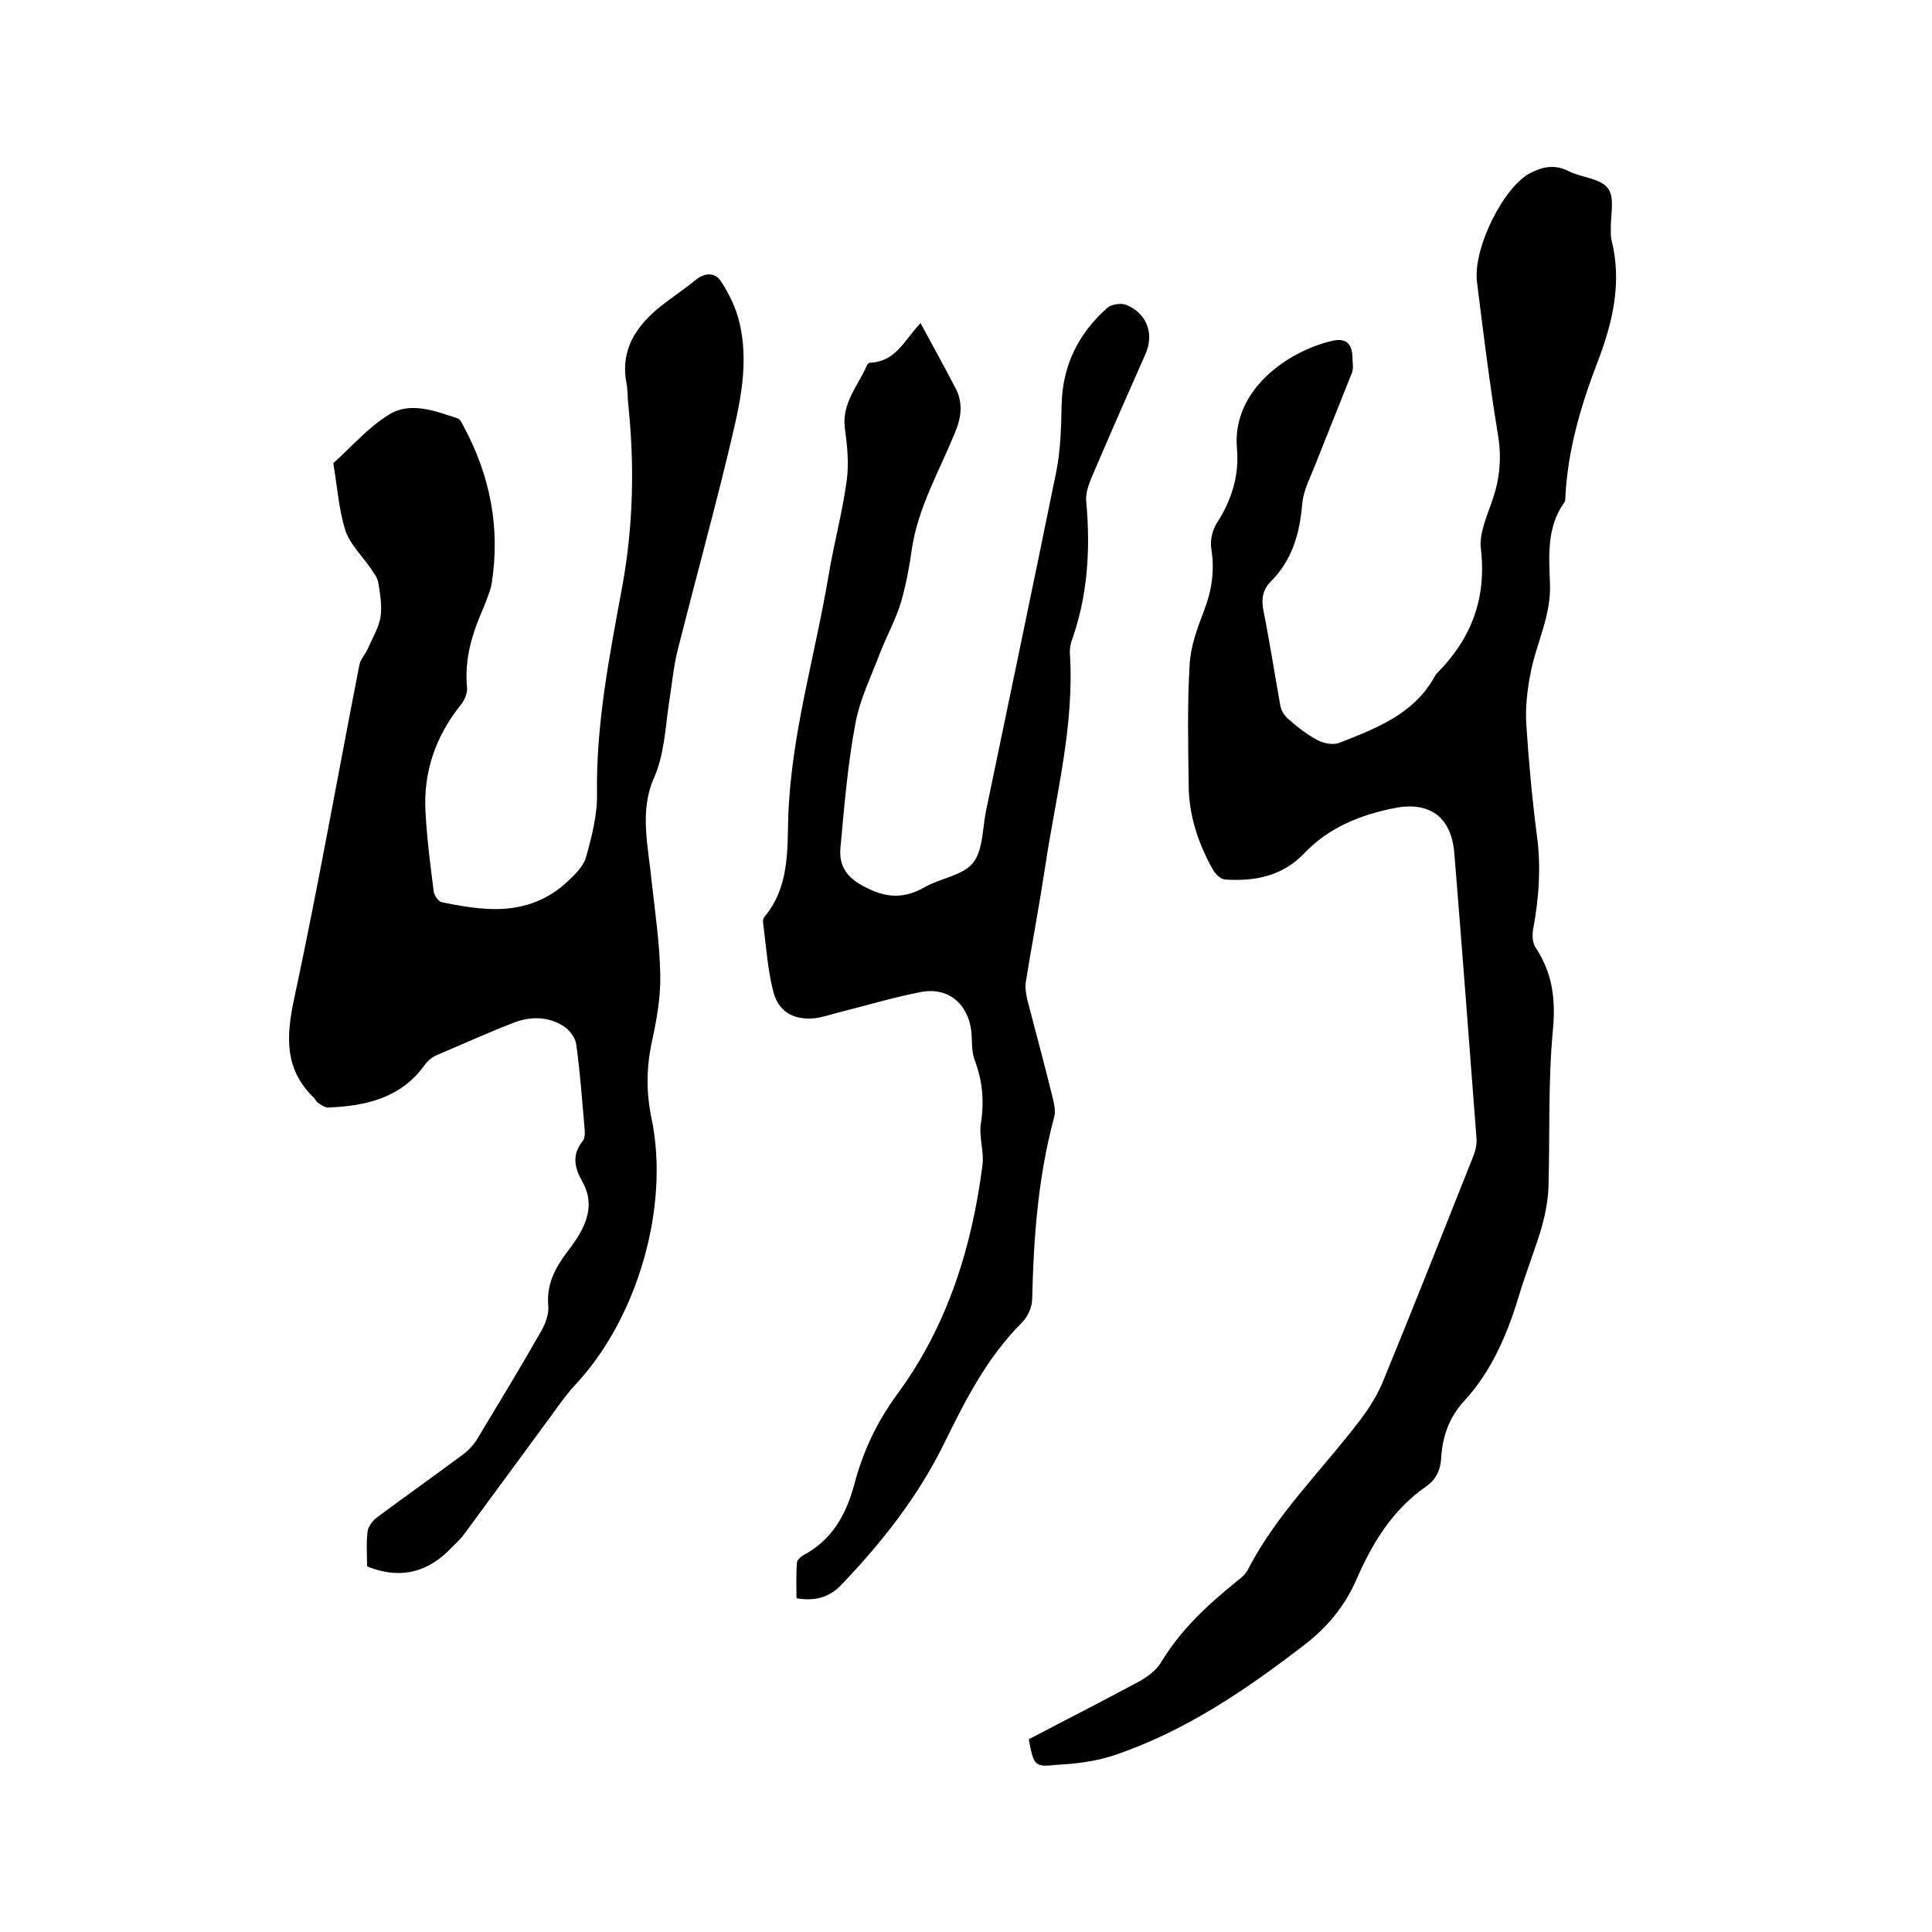 <svg enable-background="new 0 0 400 400" viewBox="0 0 400 400" xmlns="http://www.w3.org/2000/svg"><path d="m213 360.1c7.6-4 15.3-7.9 22.9-12 1.8-1 3.6-2.4 4.6-4.1 4-6.6 9.4-11.6 15.3-16.4 1-.8 2.1-1.6 2.6-2.7 6-11.6 15.4-20.6 23.2-30.9 2-2.6 3.7-5.4 4.9-8.4 6.3-15.3 12.3-30.6 18.4-45.9.5-1.2.9-2.7.8-3.9-1.5-19.7-3-39.5-4.6-59.2-.7-8.2-5.9-10.6-12.4-9.3-7 1.4-13.6 4-18.7 9.4-4.5 4.7-10.2 5.8-16.3 5.4-.9 0-2-1.1-2.5-1.9-3.1-5.5-5.1-11.4-5.1-17.8-.1-8.3-.3-16.5.2-24.8.2-3.8 1.6-7.6 3-11.2 1.6-4.2 2.2-8.3 1.5-12.7-.3-1.8.2-4 1.2-5.5 3-4.7 4.6-9.8 4.1-15.3-1.1-12.2 10.6-20.2 19.6-22.3 2.8-.7 4.2.4 4.3 3.2 0 1.2.3 2.4-.1 3.4-2.6 6.6-5.3 13.2-7.9 19.8-1 2.4-2.2 4.9-2.4 7.4-.5 6.1-2.1 11.6-6.5 16-1.7 1.7-2 3.7-1.5 6.1 1.3 6.5 2.3 13.1 3.5 19.7.2 1.1 1 2.2 1.9 2.9 1.8 1.6 3.8 3.1 5.9 4.2 1.2.6 3.1 1 4.4.5 7.6-3 15.3-5.9 19.6-13.5.2-.4.4-.7.7-1 7.1-7.2 10.2-15.5 9-25.7-.4-3.3 1.4-7 2.5-10.4 1.5-4.4 1.8-8.8 1-13.4-1.7-10.4-3-20.9-4.3-31.4-.9-7 5.6-19.9 11.1-22.6 2.5-1.3 5-1.8 7.8-.4 2.7 1.4 6.7 1.5 8.2 3.6 1.5 1.9.5 5.7.6 8.6 0 .6 0 1.3.1 1.9 2.3 8.9.3 17.3-2.9 25.6-3.4 8.9-6.1 18-6.6 27.7 0 .4 0 .9-.2 1.2-3.7 5.1-3.2 11.1-3 16.8.3 6.6-2.8 12.3-4 18.5-.7 3.5-1.1 7.1-.9 10.6.5 7.7 1.2 15.4 2.2 23.1.9 6.6.4 13.1-.8 19.5-.2 1.2-.1 2.9.6 3.8 3.5 5.3 4.1 10.8 3.5 17.1-1 10.7-.6 21.6-.9 32.3-.1 2.7-.6 5.4-1.3 8-1.3 4.5-3 8.8-4.4 13.2-2.5 8.5-5.7 16.6-11.8 23.2-3 3.3-4.4 7.1-4.7 11.5-.1 2.6-1 4.7-3.2 6.2-6.9 4.8-11.1 11.7-14.4 19.3-2.4 5.5-6.1 9.9-10.8 13.5-12.2 9.4-24.9 18-39.6 22.9-3.7 1.2-7.8 1.7-11.8 1.9-4.4.5-4.6.1-5.6-5.3z"/><path d="m76 324.3c0-2.3-.2-4.8.1-7.2.1-1 1-2.2 1.9-2.9 5.9-4.4 12-8.7 17.9-13.1 1.2-.9 2.3-2.1 3.1-3.5 4.4-7.3 8.9-14.7 13.1-22.1.9-1.6 1.6-3.6 1.4-5.3-.3-3.9 1.1-7 3.2-10 1.1-1.5 2.2-2.9 3.1-4.4 2.1-3.5 3-7.2.8-11.1-1.6-2.8-2.3-5.5 0-8.4.6-.7.5-2 .4-3-.5-5.7-.9-11.4-1.7-17.1-.2-1.4-1.4-3-2.7-3.8-3.2-2-6.9-2-10.4-.6-5.4 2.1-10.7 4.5-16.1 6.8-.8.4-1.6 1.1-2.1 1.8-4.9 6.9-12.2 8.6-20.1 8.9-.7 0-1.5-.6-2.1-1-.3-.2-.5-.7-.8-1-6.1-5.9-5.8-12.6-4.1-20.5 4.9-22.9 9-46.1 13.5-69.1.2-1.2 1.3-2.3 1.8-3.5.9-2.1 2.2-4.2 2.6-6.5.3-2.3-.1-4.9-.5-7.2-.2-1-1-2-1.6-2.9-1.8-2.6-4.3-5-5.2-7.8-1.4-4.5-1.7-9.3-2.5-13.9 3.8-3.4 7.3-7.5 11.6-10.1 4.4-2.7 9.5-.7 14.1.8.6.2 1 1.1 1.3 1.7 5.5 10.2 7.6 21 5.8 32.5-.3 1.6-1 3.2-1.6 4.8-2.4 5.4-4.1 10.8-3.5 16.8.1 1.1-.5 2.5-1.2 3.4-5.3 6.6-7.9 14-7.4 22.4.3 5.5 1 10.9 1.7 16.4.1.8 1 2.1 1.7 2.2 3.4.7 6.8 1.3 10.2 1.4 5.9.2 11.3-1.5 15.7-5.6 1.5-1.4 3.3-3.1 3.9-5 1.2-4.3 2.4-8.9 2.3-13.3-.2-14.5 2.6-28.6 5.2-42.7 2.3-12.5 2.6-25 1.3-37.6-.2-1.6-.1-3.2-.4-4.7-1.3-6.9 2-11.8 7.1-15.9 2.4-1.9 5-3.6 7.3-5.5 2-1.6 4.1-1.4 5.2.4 1.7 2.6 3.1 5.5 3.8 8.5 2.3 9.7-.5 19.1-2.7 28.5-3.2 13.1-6.8 26.2-10.1 39.3-.9 3.6-1.2 7.3-1.8 11-.8 5.3-.9 10.5-3.2 15.7-2.9 6.7-1.1 14-.4 21 .7 6.5 1.7 13 1.8 19.6.1 4.7-.8 9.5-1.8 14.1-1.1 5.3-1.1 10.3 0 15.6 3.8 18.2-2.9 41.3-15.7 55-1.7 1.8-3.2 3.9-4.7 6-6.2 8.4-12.4 16.9-18.6 25.3-.7.9-1.6 1.7-2.4 2.5-4.4 4.7-10.1 6.9-17.5 3.9z"/><path d="m190.6 66.9c2.6 4.9 5.1 9.3 7.4 13.8 1.4 2.9 1 5.9-.3 8.9-3.2 7.9-7.6 15.4-8.9 24-.5 3.7-1.2 7.3-2.2 10.9-1.1 3.7-3 7.1-4.4 10.7-1.8 4.8-4.2 9.6-5.1 14.6-1.6 8.5-2.3 17.1-3.1 25.8-.3 3.6 1.2 6 4.8 7.9 4.5 2.4 8.2 2.7 12.6.2 3.3-1.9 7.9-2.4 10-5 2.1-2.5 2-7 2.7-10.6 4.9-23.5 9.8-47 14.6-70.5.9-4.5 1-9.3 1.1-13.9.2-8.1 3.5-14.7 9.5-20 .8-.7 2.8-1 3.8-.6 4.3 1.7 5.9 5.9 4.1 10.1-3.8 8.6-7.6 17.2-11.3 25.9-.6 1.5-1.2 3.3-1 4.8.9 9.9.3 19.6-3.1 29-.2.7-.3 1.5-.3 2.2 1 15.1-2.9 29.6-5.1 44.3-1.2 7.9-2.7 15.8-4 23.8-.2 1.1 0 2.3.2 3.4 1.8 7 3.7 13.9 5.4 20.9.3 1.3.6 2.8.2 4-3.3 12.3-4.2 24.8-4.5 37.4 0 1.7-.9 3.7-2.1 4.9-7.2 7.2-11.7 16-16.1 25-5.4 11-12.8 20.4-21.2 29.2-2.4 2.6-5.4 3.6-9.4 2.9 0-2.4-.1-4.9.1-7.4 0-.5.8-1.2 1.3-1.5 5.9-3.1 8.8-8.3 10.5-14.4 1.8-6.9 4.6-13 9-19 10.3-14 15.4-30.2 17.6-47.3.4-2.9-.8-6-.3-8.8.7-4.6.3-8.8-1.3-13-.7-1.8-.5-4-.7-6-.7-5.8-4.9-9.2-10.5-8.1-5.7 1.1-11.3 2.8-16.9 4.2-1.6.4-3.3 1-4.9 1.2-4.6.5-7.8-1.4-8.8-5.9-1.1-4.5-1.4-9.2-2-13.8-.1-.4 0-.9.2-1.2 5.2-6.1 4.8-13.7 5-20.8.6-17 5.5-33.1 8.3-49.7 1.1-6.7 2.9-13.2 3.8-19.9.5-3.6.1-7.4-.4-11-.6-5.1 2.8-8.7 4.6-12.9.1-.2.5-.6.7-.5 5.4-.3 7-4.7 10.4-8.2z"/></svg>